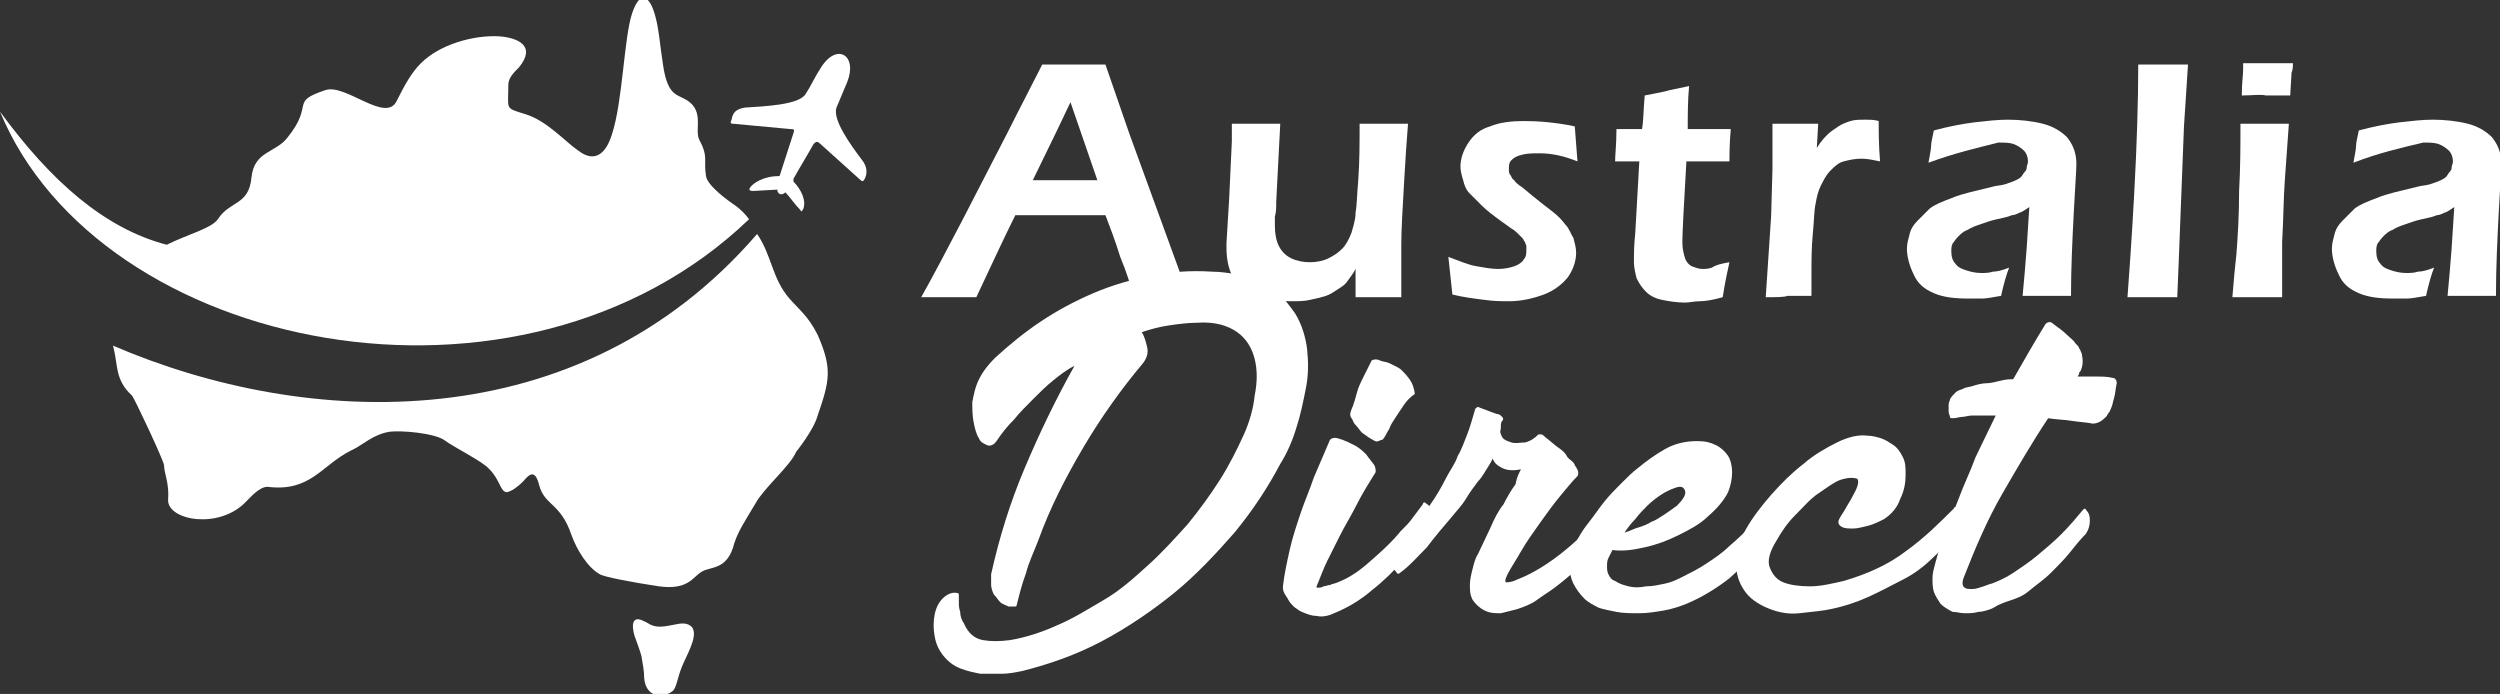 <?xml version="1.0" encoding="utf-8"?>
<!-- Generator: Adobe Illustrator 24.1.0, SVG Export Plug-In . SVG Version: 6.00 Build 0)  -->
<svg version="1.1" id="Layer_1" xmlns="http://www.w3.org/2000/svg" xmlns:xlink="http://www.w3.org/1999/xlink" x="0px" y="0px"
	 width="185.9px" height="51.6px" viewBox="0 0 185.9 51.6" style="enable-background:new 0 0 185.9 51.6;" xml:space="preserve">
<rect x="0" y="0" width="185.9" height="51.6" fill="#333333" stroke="none"/>
<style type="text/css">
	.st0{fill:#FFFFFF;}
	.st1{fill-rule:evenodd;clip-rule:evenodd;fill:#FFFFFF;}
</style>
<g>
	<g>
		<path class="st0" d="M68.5,22.1c0.9-1.6,1.9-3.5,3.1-5.8l3.3-6.4c1-2,1.9-3.7,2.6-5.1c1.1,0,1.9,0,2.3,0c0.8,0,1.6,0,2.4,0L84,10
			l3.9,10.7l0.5,1.4l-1.9,0c-0.4,0-1.2,0-2.2,0c-0.2-0.8-0.5-1.8-1-3c-0.4-1.3-0.8-2.3-1.1-3.1h-6.7c-1,2-1.9,4-2.9,6.1l-2.1,0
			C70.3,22.1,69.6,22.1,68.5,22.1z M76.8,13.4h4.8l-2-5.8l-1,2.1L76.8,13.4z"/>
		<path class="st0" d="M104.2,22.1c-0.7,0-1.3,0-1.7,0c-0.5,0-1.1,0-1.7,0l0-2.1c-0.2,0.4-0.4,0.6-0.6,0.9s-0.4,0.4-0.7,0.6
			c-0.3,0.2-0.6,0.4-0.9,0.5s-0.7,0.2-1.2,0.3c-0.4,0.1-0.9,0.1-1.4,0.1c-0.9,0-1.8-0.1-2.5-0.4s-1.3-0.7-1.7-1.2
			c-0.4-0.6-0.6-1.4-0.6-2.4v-0.3l0.2-3.3l0.2-4.3c0-0.3,0-0.8,0-1.3c0.8,0,1.4,0,1.9,0c0.5,0,1.1,0,1.7,0L94.9,15
			c0,0.4,0,0.8-0.1,1.1c0,0.3,0,0.5,0,0.7c0,0.6,0.1,1.1,0.3,1.5c0.2,0.4,0.5,0.7,0.9,0.9s0.9,0.3,1.4,0.3c0.5,0,1-0.1,1.4-0.3
			c0.4-0.2,0.7-0.4,1-0.7c0.3-0.3,0.5-0.7,0.7-1.2c0.1-0.4,0.3-0.9,0.3-1.5c0.1-0.5,0.1-1.3,0.2-2.4c0.1-1.4,0.1-2.8,0.1-4.2
			c0.8,0,1.5,0,1.9,0c0.5,0,1.1,0,1.7,0c-0.1,1.2-0.2,2.7-0.3,4.5c-0.1,1.8-0.2,3.3-0.2,4.5S104.2,20.7,104.2,22.1z"/>
		<path class="st0" d="M108,21.9l-0.3-2.8c0.8,0.3,1.5,0.6,2.1,0.7c0.6,0.1,1.1,0.2,1.6,0.2c0.5,0,0.9-0.1,1.2-0.2s0.6-0.3,0.7-0.5
			c0.2-0.2,0.2-0.5,0.2-0.7c0-0.1,0-0.2,0-0.3c0-0.1-0.1-0.2-0.1-0.3c-0.1-0.1-0.1-0.2-0.2-0.3c-0.1-0.1-0.2-0.2-0.3-0.3
			s-0.3-0.3-0.5-0.4l-0.7-0.5c-0.7-0.5-1.2-0.9-1.5-1.2c-0.3-0.3-0.6-0.6-0.9-0.9s-0.4-0.6-0.5-1c-0.1-0.3-0.2-0.7-0.2-1
			c0-0.6,0.2-1.2,0.6-1.8s0.9-1,1.6-1.2c0.7-0.3,1.6-0.4,2.5-0.4c1.1,0,2.4,0.1,3.8,0.4l0.2,2.6c-1-0.4-1.9-0.6-2.8-0.6
			c-0.5,0-0.9,0-1.3,0.1c-0.4,0.1-0.6,0.2-0.8,0.4c-0.2,0.2-0.2,0.4-0.2,0.7c0,0.1,0,0.3,0.1,0.4c0.1,0.1,0.1,0.3,0.3,0.4
			c0.1,0.2,0.3,0.3,0.4,0.4c0.2,0.1,0.5,0.4,1,0.8s1,0.8,1.4,1.1c0.4,0.3,0.7,0.6,1,1c0.3,0.3,0.4,0.7,0.6,1
			c0.1,0.4,0.2,0.7,0.2,1.1c0,0.6-0.2,1.2-0.6,1.8c-0.4,0.5-1,1-1.8,1.3c-0.8,0.3-1.7,0.5-2.6,0.5c-0.5,0-1.1,0-1.8-0.1
			C109.6,22.2,108.8,22.1,108,21.9z"/>
		<path class="st0" d="M128.6,19.5c-0.1,0.5-0.3,1.3-0.5,2.6c-0.7,0.2-1.3,0.3-1.7,0.3c-0.4,0-0.8,0.1-1.1,0.1
			c-0.6,0-1.2-0.1-1.7-0.2c-0.5-0.1-0.9-0.3-1.2-0.6c-0.3-0.3-0.5-0.6-0.7-1c-0.1-0.4-0.2-0.8-0.2-1.2c0-0.1,0-0.3,0-0.4
			c0-0.2,0-0.8,0.1-1.8l0.3-5.3h-1.8c0-0.5,0.1-1.3,0.1-2.4h1.9c0.1-0.5,0.1-1.3,0.2-2.5l1.5-0.3c0.3-0.1,0.9-0.2,1.8-0.4
			c-0.1,1.1-0.1,2.2-0.1,3.2h3.2c-0.1,1.1-0.1,2-0.1,2.4h-3.2c-0.2,3.4-0.3,5.4-0.3,6c0,0.5,0.1,0.9,0.2,1.2
			c0.1,0.3,0.3,0.5,0.5,0.6c0.3,0.1,0.5,0.2,0.8,0.2c0.2,0,0.4,0,0.7-0.1C127.6,19.7,128,19.6,128.6,19.5z"/>
		<path class="st0" d="M131.3,22.1l0.4-6l0.1-3.5c0-0.7,0-1.4,0-2.2c0-0.1,0-0.5,0-1.2c0.8,0,1.4,0,1.7,0c0.4,0,1,0,1.7,0l-0.1,1.8
			c0.3-0.5,0.6-0.8,0.8-1s0.5-0.4,0.8-0.6c0.3-0.2,0.6-0.3,0.9-0.4c0.3-0.1,0.7-0.1,1.1-0.1c0.3,0,0.7,0,1,0.1c0,0.8,0,1.8,0.1,3
			c-0.5-0.1-0.9-0.2-1.4-0.2c-0.5,0-0.9,0.1-1.3,0.2s-0.7,0.4-1,0.7c-0.3,0.3-0.5,0.7-0.7,1.1c-0.2,0.4-0.3,0.8-0.4,1.4
			c-0.1,0.4-0.1,1.2-0.2,2.2s-0.1,2.1-0.1,3.1c0,0.4,0,0.9,0,1.5c-0.6,0-1.2,0-1.8,0C132.7,22.1,132.1,22.1,131.3,22.1z"/>
		<path class="st0" d="M143.4,12.1c0.1-0.6,0.2-1,0.2-1.3c0-0.2,0.1-0.6,0.2-1.1c1.1-0.3,2.2-0.5,3-0.6c0.9-0.1,1.7-0.2,2.5-0.2
			c0.9,0,1.8,0.1,2.6,0.3c0.8,0.2,1.4,0.6,1.8,1c0.4,0.5,0.7,1.1,0.7,2c0,0.5-0.1,1.7-0.2,3.7c-0.1,2-0.2,4-0.2,6.1
			c-0.6,0-1.2,0-1.8,0c-0.5,0-1.1,0-1.8,0c0.1-1,0.2-2.2,0.3-3.5l0.2-3.1c-0.3,0.2-0.6,0.4-0.7,0.4c-0.2,0.1-0.4,0.2-0.6,0.2
			c-0.2,0.1-0.6,0.2-1.1,0.3s-1,0.3-1.3,0.4c-0.3,0.1-0.6,0.2-0.9,0.4c-0.3,0.1-0.5,0.3-0.7,0.5c-0.2,0.2-0.3,0.4-0.4,0.5
			c-0.1,0.2-0.1,0.4-0.1,0.6c0,0.4,0.1,0.7,0.3,0.9c0.2,0.3,0.5,0.4,0.8,0.5s0.7,0.2,1.1,0.2c0.3,0,0.6,0,0.9-0.1
			c0.3,0,0.7-0.1,1.2-0.3c-0.2,0.5-0.4,1.2-0.6,2.1c-0.6,0.1-1.1,0.2-1.4,0.2c-0.4,0-0.7,0-1,0c-1.1,0-1.9-0.1-2.6-0.4
			c-0.7-0.3-1.2-0.7-1.5-1.4c-0.3-0.6-0.5-1.3-0.5-1.9c0-0.4,0.1-0.7,0.2-1.1c0.1-0.4,0.3-0.7,0.6-1s0.6-0.6,0.9-0.9
			c0.4-0.3,0.9-0.5,1.7-0.8c0.7-0.3,1.7-0.5,2.9-0.8c0.3-0.1,0.7-0.1,1-0.2c0.3-0.1,0.6-0.2,0.8-0.3c0.2-0.1,0.4-0.2,0.5-0.4
			s0.3-0.3,0.3-0.5s0.1-0.3,0.1-0.5c0-0.3-0.1-0.6-0.3-0.8s-0.5-0.4-0.8-0.5c-0.3-0.1-0.7-0.1-1.1-0.1C147,11,145.3,11.4,143.4,12.1
			z"/>
		<path class="st0" d="M158.2,22.1c0.1-1.4,0.3-4,0.5-7.7c0.2-3.7,0.3-6.9,0.3-9.6c0.9,0,1.5,0,1.9,0c0.5,0,1.1,0,1.8,0l-0.3,4.6
			l-0.4,10.3l-0.1,2.4c-0.7,0-1.3,0-1.8,0C159.9,22.1,159.3,22.1,158.2,22.1z"/>
		<path class="st0" d="M166,22.1c0.1-1.3,0.2-2.3,0.3-3.2c0.1-1.3,0.2-2.9,0.2-4.7c0.1-1.8,0.1-3.4,0.1-5c0.8,0,1.4,0,1.8,0
			c0.4,0,1,0,1.8,0c-0.1,1.5-0.2,2.9-0.3,4.2c-0.1,1.3-0.1,2.9-0.2,4.6c0,1.7,0,3.1,0,4.1c-0.8,0-1.4,0-1.8,0
			C167.6,22.1,166.9,22.1,166,22.1z M166.7,7.1c0-0.9,0.1-1.5,0.1-2V4.7c0.8,0,1.4,0,1.9,0c0.7,0,1.3,0,1.8,0c0,0.2,0,0.5-0.1,0.7
			l-0.1,1.7c-0.6,0-1.2,0-1.8,0C168.1,7,167.4,7.1,166.7,7.1z"/>
		<path class="st0" d="M175,12.1c0.1-0.6,0.2-1,0.2-1.3c0-0.2,0.1-0.6,0.2-1.1c1.1-0.3,2.2-0.5,3-0.6c0.9-0.1,1.7-0.2,2.5-0.2
			c0.9,0,1.8,0.1,2.6,0.3c0.8,0.2,1.4,0.6,1.8,1c0.4,0.5,0.7,1.1,0.7,2c0,0.5-0.1,1.7-0.2,3.7c-0.1,2-0.2,4-0.2,6.1
			c-0.6,0-1.2,0-1.8,0c-0.5,0-1.1,0-1.8,0c0.1-1,0.2-2.2,0.3-3.5l0.2-3.1c-0.3,0.2-0.6,0.4-0.7,0.4c-0.2,0.1-0.4,0.2-0.6,0.2
			c-0.2,0.1-0.6,0.2-1.1,0.3s-1,0.3-1.3,0.4c-0.3,0.1-0.6,0.2-0.9,0.4c-0.3,0.1-0.5,0.3-0.7,0.5c-0.2,0.2-0.3,0.4-0.4,0.5
			c-0.1,0.2-0.1,0.4-0.1,0.6c0,0.4,0.1,0.7,0.3,0.9c0.2,0.3,0.5,0.4,0.8,0.5s0.7,0.2,1.1,0.2c0.3,0,0.6,0,0.9-0.1
			c0.3,0,0.7-0.1,1.2-0.3c-0.2,0.5-0.4,1.2-0.6,2.1c-0.6,0.1-1.1,0.2-1.4,0.2c-0.4,0-0.7,0-1,0c-1.1,0-1.9-0.1-2.6-0.4
			c-0.7-0.3-1.2-0.7-1.5-1.4c-0.3-0.6-0.5-1.3-0.5-1.9c0-0.4,0.1-0.7,0.2-1.1c0.1-0.4,0.3-0.7,0.6-1s0.6-0.6,0.9-0.9
			c0.4-0.3,0.9-0.5,1.7-0.8c0.7-0.3,1.7-0.5,2.9-0.8c0.3-0.1,0.7-0.1,1-0.2c0.3-0.1,0.6-0.2,0.8-0.3c0.2-0.1,0.4-0.2,0.5-0.4
			s0.3-0.3,0.3-0.5s0.1-0.3,0.1-0.5c0-0.3-0.1-0.6-0.3-0.8s-0.5-0.4-0.8-0.5c-0.3-0.1-0.7-0.1-1.1-0.1C178.5,11,176.8,11.4,175,12.1
			z"/>
		<path class="st0" d="M96.3,23.3c0.5,0.8,0.8,1.8,0.9,2.7c0.1,1,0.1,1.9-0.1,2.9s-0.4,2-0.7,2.9c-0.3,1-0.7,1.9-1.2,2.7
			c-0.9,1.7-2,3.4-3.4,5.1c-1.4,1.6-2.9,3.2-4.5,4.5s-3.5,2.6-5.4,3.6c-1.9,1-3.9,1.7-5.9,2.2c-0.5,0.1-1,0.2-1.5,0.2
			c-0.5,0-1.1,0-1.6,0c-0.5-0.1-1-0.2-1.5-0.4c-0.5-0.2-0.9-0.5-1.3-1c-0.3-0.4-0.5-0.8-0.6-1.4c-0.1-0.5-0.1-1.1,0-1.6
			c0.1-0.5,0.3-0.9,0.6-1.2s0.7-0.5,1.1-0.4c0.1,0,0.1,0.1,0.1,0.2c0,0.1,0,0.3,0,0.5s0,0.4,0.1,0.7c0,0.3,0.1,0.6,0.3,0.9
			c0.3,0.7,0.8,1.1,1.4,1.2c0.6,0.1,1.2,0.1,2,0c1.2-0.2,2.4-0.6,3.5-1.1c1.2-0.5,2.3-1.2,3.5-1.9s2.2-1.6,3.3-2.6c1-0.9,2-2,2.9-3
			c0.9-1.1,1.7-2.2,2.4-3.3c0.7-1.1,1.3-2.3,1.8-3.4c0.4-0.9,0.7-1.9,0.8-2.9c0.2-1,0.2-1.9,0-2.7s-0.6-1.5-1.3-2s-1.7-0.8-3-0.7
			c-0.7,0-1.4,0.1-2.1,0.2s-1.4,0.3-2,0.5c0.2,0.3,0.3,0.7,0.4,1.1s0,0.8-0.3,1.2c-1.6,1.9-3.1,4-4.4,6.2c-1.3,2.2-2.5,4.5-3.4,7
			c-0.3,0.8-0.7,1.6-0.9,2.4c-0.3,0.8-0.5,1.6-0.7,2.4c0,0.1-0.1,0.1-0.1,0.1s-0.2,0-0.5,0c-0.2-0.1-0.5-0.2-0.6-0.3
			c-0.2-0.2-0.3-0.4-0.5-0.6c-0.1-0.2-0.2-0.5-0.2-0.7s0-0.5,0-0.8c0.6-2.7,1.4-5.3,2.5-7.9c1.1-2.6,2.3-5.1,3.7-7.6
			c-0.6,0.3-1.1,0.7-1.6,1.1c-0.5,0.4-1,0.9-1.5,1.4c-0.5,0.5-1,1-1.4,1.5c-0.5,0.5-0.9,1-1.3,1.6c-0.2,0.3-0.5,0.4-0.7,0.3
			c-0.2-0.1-0.5-0.2-0.6-0.5c-0.2-0.3-0.3-0.7-0.4-1.2s-0.1-1-0.1-1.5c0.1-0.5,0.2-1.1,0.5-1.7c0.3-0.6,0.7-1.1,1.2-1.6
			c1.1-1,2.2-1.9,3.4-2.7c1.2-0.8,2.5-1.5,3.9-2.1c1.4-0.6,2.8-1,4.3-1.3c1.5-0.3,3-0.4,4.5-0.3c0.6,0,1.3,0.1,1.9,0.2
			s1.2,0.3,1.8,0.6c0.6,0.3,1.1,0.6,1.6,1C95.4,22.2,95.9,22.7,96.3,23.3z"/>
		<path class="st0" d="M106,37.4c0.3,0.2,0.5,0.4,0.5,0.8c0,0.3,0,0.6-0.2,0.9c-0.3,0.4-0.6,0.9-0.9,1.3c-0.3,0.4-0.6,0.8-1,1.2
			c-0.7,0.8-1.5,1.6-2.4,2.3c-0.8,0.7-1.8,1.3-2.8,1.7c-0.4,0.2-0.9,0.3-1.3,0.2c-0.4,0-0.9-0.2-1.3-0.4c-0.1-0.1-0.3-0.2-0.4-0.3
			c-0.1-0.1-0.3-0.3-0.4-0.5c-0.1-0.2-0.2-0.3-0.3-0.5s-0.1-0.3-0.1-0.5c0.1-0.9,0.3-1.8,0.5-2.7c0.2-0.9,0.5-1.8,0.8-2.7
			c0.3-0.9,0.7-1.8,1-2.7c0.4-0.9,0.8-1.9,1.2-2.8c0.1-0.1,0.3-0.2,0.6-0.1c0.4,0.1,0.8,0.3,1.2,0.5c0.4,0.2,0.7,0.5,0.9,0.7
			c0.2,0.3,0.4,0.5,0.6,0.8c0.1,0.2,0.1,0.4,0.1,0.5c-0.5,0.8-1,1.6-1.4,2.4s-0.9,1.6-1.3,2.4c-0.3,0.6-0.6,1.2-0.9,1.8
			c-0.3,0.6-0.5,1.2-0.8,1.9c0,0.1,0,0.1,0.1,0.1s0.3,0,0.4-0.1c0.2,0,0.3-0.1,0.5-0.1c0.2-0.1,0.3-0.1,0.3-0.1
			c0.9-0.3,1.7-0.8,2.5-1.5s1.5-1.3,2.2-2.1c0.3-0.4,0.7-0.7,1-1.1c0.3-0.4,0.6-0.8,0.9-1.2C105.8,37.4,105.9,37.3,106,37.4z
			 M101.9,32.6c-0.2-0.1-0.4-0.3-0.6-0.4c-0.2-0.2-0.3-0.4-0.5-0.6s-0.2-0.4-0.3-0.5s-0.1-0.3-0.1-0.3c0-0.1,0.1-0.4,0.2-0.6
			c0.1-0.3,0.2-0.6,0.3-1c0.1-0.4,0.3-0.8,0.5-1.2c0.2-0.4,0.4-0.8,0.6-1.2c0.2-0.1,0.4-0.1,0.6,0s0.5,0.1,0.7,0.2
			c0.2,0.1,0.4,0.2,0.6,0.3c0.2,0.1,0.3,0.2,0.4,0.3c0.4,0.4,0.7,0.8,0.8,1.2c0.1,0.3,0.1,0.5,0.1,0.5c-0.3,0.2-0.6,0.5-0.8,0.8
			c-0.2,0.3-0.4,0.6-0.6,0.9c-0.2,0.3-0.4,0.6-0.5,0.9c-0.2,0.3-0.3,0.6-0.5,0.8c0,0-0.1,0-0.3,0.1S102.1,32.7,101.9,32.6z"/>
		<path class="st0" d="M113.1,34.9c-0.5,0.1-1,0.1-1.4-0.1s-0.6-0.4-0.7-0.7c-0.1,0.2-0.2,0.4-0.4,0.7c-0.2,0.3-0.4,0.7-0.7,1
			c-0.3,0.4-0.6,0.8-0.9,1.3s-0.7,0.9-1.1,1.4c-0.6,0.7-1.2,1.4-1.8,2.2c-0.7,0.7-1.3,1.4-2,1.9c-0.1,0.1-0.2,0.1-0.3-0.1
			c-0.1-0.1-0.1-0.1-0.2-0.3c-0.1-0.1-0.1-0.3-0.1-0.4s0-0.3,0-0.5c0-0.2,0.1-0.3,0.2-0.4c0.5-0.5,0.9-1,1.3-1.5
			c0.4-0.5,0.9-1.1,1.3-1.8c0.5-0.7,0.9-1.4,1.2-2c0.3-0.6,0.7-1.1,0.9-1.7c0.3-0.5,0.5-1.1,0.7-1.6c0.2-0.5,0.4-1.2,0.6-1.9
			c0.1-0.1,0.2-0.2,0.3-0.1l0.8,0.3c0.3,0.1,0.5,0.2,0.6,0.2s0.2,0.1,0.3,0.2c0.1,0.1,0.1,0.2,0,0.3s-0.1,0.3-0.1,0.6
			c-0.1,0.2,0,0.4,0.1,0.6s0.4,0.3,0.7,0.4c0.3,0.1,0.6,0,1,0c0.4-0.1,0.7-0.3,1-0.6c0,0,0.1,0,0.2,0s0.2,0.1,0.3,0.2
			c0.4,0.3,0.7,0.6,1,0.8c0.3,0.2,0.5,0.4,0.6,0.6s0.3,0.3,0.4,0.4s0.2,0.2,0.2,0.3c0.3,0.4,0.3,0.6,0.2,0.8
			c-0.4,0.4-0.8,0.9-1.3,1.5s-1,1.3-1.5,2s-1,1.4-1.4,2.1c-0.4,0.7-0.8,1.3-1,1.7c-0.2,0.4-0.2,0.6-0.1,0.6s0.4,0,0.8-0.2
			c1.3-0.5,2.5-1.3,3.6-2.2c1.1-0.9,2.2-2,3.1-3.1c0-0.1,0.1-0.1,0.2,0c0.2,0.1,0.4,0.4,0.4,0.7c0.1,0.3,0,0.6-0.2,0.9
			c-0.6,0.8-1.3,1.6-2,2.3c-0.7,0.7-1.5,1.4-2.3,2c-0.4,0.3-0.9,0.6-1.3,0.9s-0.9,0.5-1.5,0.7c-0.4,0.1-0.8,0.2-1.2,0.3
			c-0.4,0-0.8,0-1.2-0.2c-0.4-0.2-0.7-0.5-0.9-0.8c-0.2-0.4-0.2-0.7-0.2-1.1c0-0.4,0.1-0.8,0.2-1.2c0.1-0.4,0.2-0.8,0.4-1.1
			c0.3-0.6,0.6-1.3,0.9-1.9c0.3-0.7,0.6-1.3,1-1.8c0.3-0.6,0.6-1.1,0.9-1.5C112.8,35.4,113,35.1,113.1,34.9z"/>
		<path class="st0" d="M131.7,37.5c0.1,0.1,0.2,0.3,0.2,0.6s0,0.5-0.1,0.8c-0.1,0.3-0.2,0.6-0.3,0.8s-0.3,0.6-0.5,0.8
			c-0.7,0.9-1.5,1.7-2.4,2.5c-0.9,0.7-2,1.4-3.2,1.9c-0.5,0.2-1.1,0.4-1.7,0.5c-0.6,0.1-1.2,0.2-1.8,0.2s-1.2,0-1.7-0.1
			c-0.5-0.1-1-0.2-1.3-0.3c-0.4-0.2-0.8-0.4-1.1-0.7s-0.6-0.7-0.8-1.1c-0.2-0.4-0.3-0.9-0.3-1.4c0-0.5,0.1-1,0.4-1.5
			c0.3-0.6,0.6-1.1,1-1.6s0.8-1.1,1.2-1.6c0.4-0.5,0.8-0.9,1.3-1.4c0.4-0.4,0.8-0.8,1.2-1.1c0.6-0.5,1.3-1,2-1.4
			c0.7-0.4,1.5-0.6,2.4-0.6c0.6,0,1,0.1,1.4,0.3s0.7,0.5,0.9,0.8s0.3,0.8,0.3,1.2c0,0.5-0.1,1-0.3,1.5c-0.3,0.6-0.8,1.2-1.5,1.8
			c-0.6,0.6-1.4,1-2.2,1.4s-1.6,0.7-2.5,0.9c-0.9,0.2-1.6,0.3-2.4,0.2c-0.1,0.2-0.2,0.4-0.3,0.6c-0.1,0.2-0.1,0.4-0.1,0.6
			c0,0.2,0,0.4,0.1,0.6c0.1,0.2,0.2,0.4,0.5,0.5c0.3,0.2,0.6,0.3,1,0.4c0.4,0.1,0.8,0.1,1.3,0c0.5,0,0.9-0.1,1.4-0.2
			c0.5-0.1,0.9-0.3,1.3-0.5c0.6-0.3,1.2-0.6,1.8-1c0.6-0.4,1.2-0.8,1.7-1.3c0.6-0.5,1.1-1,1.6-1.5c0.5-0.5,0.9-1.1,1.2-1.6
			c0-0.1,0.1-0.1,0.1-0.1C131.6,37.4,131.7,37.4,131.7,37.5z M124.5,36.3c-0.3,0.1-0.7,0.3-1,0.5c-0.3,0.2-0.7,0.5-1,0.8
			s-0.6,0.6-0.9,1c-0.3,0.3-0.6,0.7-0.8,1c0.4-0.1,0.7-0.3,1.1-0.4c0.3-0.1,0.6-0.2,0.9-0.4c0.3-0.1,0.6-0.3,0.9-0.5
			c0.3-0.2,0.6-0.4,1-0.7c0.4-0.4,0.7-0.8,0.6-1.1C125.2,36.2,125,36.1,124.5,36.3z"/>
		<path class="st0" d="M133.8,45.6c-0.9,0.1-1.7-0.1-2.4-0.4c-0.7-0.3-1.3-0.7-1.7-1.3c-0.4-0.6-0.6-1.2-0.6-2s0.2-1.6,0.7-2.5
			c0.5-0.9,1.2-1.8,1.9-2.6c0.8-0.9,1.5-1.6,2.4-2.3c0.8-0.7,1.7-1.2,2.5-1.6c0.8-0.4,1.6-0.6,2.3-0.5c0.3,0,0.7,0.1,1,0.2
			c0.3,0.1,0.6,0.3,0.9,0.5s0.5,0.5,0.7,0.9c0.2,0.4,0.2,0.8,0.2,1.3c0,0.6-0.1,1.2-0.4,1.8c-0.2,0.6-0.6,1.1-1.2,1.5
			c-0.4,0.2-0.8,0.4-1.2,0.5s-0.8,0.2-1.1,0.2s-0.6,0-0.8-0.1s-0.3-0.2-0.3-0.4c0-0.1,0.1-0.3,0.3-0.6s0.4-0.7,0.6-1
			c0.2-0.4,0.4-0.7,0.5-1c0.1-0.3,0.1-0.5,0-0.6c-0.3-0.1-0.7-0.1-1.3,0.1c-0.5,0.2-1,0.6-1.6,1s-1.1,1-1.7,1.6
			c-0.6,0.6-1,1.2-1.4,1.9c-0.5,0.8-0.7,1.5-0.5,2s0.5,0.9,1,1.1s1.2,0.3,2,0.3c0.8,0,1.6-0.2,2.5-0.4c1.7-0.5,3.3-1.2,4.6-2.2
			c1.4-1,2.5-2.1,3.6-3.2c0-0.1,0.1-0.1,0.1-0.1c0.1,0,0.1,0,0.1,0c0.1,0.1,0.2,0.3,0.2,0.6s0,0.5-0.1,0.7c-0.1,0.1-0.1,0.3-0.2,0.4
			c-0.1,0.1-0.1,0.3-0.3,0.5s-0.3,0.4-0.5,0.7c-0.2,0.3-0.5,0.5-0.9,0.9c-0.6,0.6-1.4,1.2-2.2,1.6s-1.7,0.9-2.6,1.3
			c-0.9,0.4-1.8,0.7-2.8,0.9C135.7,45.4,134.7,45.5,133.8,45.6z"/>
		<path class="st0" d="M148.8,44.9c-0.3,0.1-0.5,0.3-0.8,0.4c-0.3,0.1-0.6,0.2-0.9,0.2c-0.3,0.1-0.7,0.1-1,0.1
			c-0.3,0-0.6-0.1-0.9-0.1c-0.4-0.2-0.7-0.4-0.9-0.6c-0.2-0.3-0.4-0.6-0.5-0.9s-0.1-0.7-0.1-1c0-0.4,0.1-0.7,0.2-1.1
			c0.2-0.8,0.5-1.6,0.8-2.4c0.3-0.8,0.6-1.5,0.9-2.3c0.4-1.1,0.9-2.1,1.3-3.2c0.5-1,1-2.1,1.5-3.1c-0.4,0-0.7,0-1,0s-0.6,0-0.8,0
			s-0.5,0.1-0.7,0.1c-0.2,0-0.4,0.1-0.7,0.1c-0.1,0-0.2,0-0.2-0.1c0-0.1-0.1-0.2-0.1-0.4s0-0.3,0-0.5s0.1-0.3,0.1-0.4
			c0.1-0.2,0.2-0.3,0.4-0.5s0.4-0.2,0.6-0.3c0.1-0.1,0.4-0.1,0.7-0.2s0.7-0.2,1-0.2s0.7-0.1,1.1-0.2c0.4-0.1,0.7-0.1,0.9-0.1
			c0.8-1.4,1.6-2.8,2.4-4.1c0.2-0.2,0.4-0.2,0.6,0c0.4,0.3,0.7,0.5,1,0.8c0.2,0.2,0.5,0.4,0.6,0.6c0.2,0.2,0.3,0.3,0.3,0.4
			c0.1,0.1,0.1,0.2,0.2,0.4c0.1,0.5,0.1,0.9-0.1,1.3c-0.1,0.1-0.1,0.1-0.1,0.2c0,0.1-0.1,0.1-0.1,0.2c0.4,0,0.8,0,1.3,0
			c0.5,0,0.9,0,1.3,0.1c0.2,0,0.3,0.2,0.3,0.4c-0.1,0.4-0.1,0.8-0.2,1.1c-0.1,0.3-0.1,0.5-0.2,0.7s-0.1,0.3-0.2,0.4
			c-0.1,0.1-0.1,0.2-0.2,0.3c-0.3,0.3-0.6,0.5-1,0.5c-0.4-0.1-0.9-0.1-1.5-0.2s-1.2-0.1-1.8-0.2c-1.2,1.8-2.3,3.7-3.4,5.6
			c-1.1,1.9-2,4-2.9,6.3c-0.1,0.3-0.1,0.6,0.1,0.7c0.1,0.1,0.3,0.1,0.6,0.1c0.2,0,0.5-0.1,0.8-0.2c0.3-0.1,0.5-0.2,0.6-0.2
			c0.5-0.2,1-0.4,1.6-0.8c0.6-0.4,1.2-0.8,1.8-1.3c0.6-0.5,1.2-1,1.8-1.6c0.6-0.6,1.1-1.2,1.6-1.8c0.1-0.1,0.2-0.1,0.2,0
			c0.2,0.2,0.3,0.4,0.3,0.8s-0.1,0.7-0.3,1c-0.4,0.4-0.8,0.9-1.2,1.4c-0.4,0.5-0.9,1-1.4,1.5c-0.5,0.5-1.1,0.9-1.7,1.4
			S149.5,44.6,148.8,44.9z"/>
	</g>
</g>
<g>
	<g>
		<path class="st1" d="M12.4,18.2c1.6-0.8,3.3-1.2,3.8-1.9c0.9-1.4,2.3-1,2.5-3.1c0.2-2,1.8-1.8,2.7-3c2-2.5,0.1-2.6,2.8-3.5
			c1.5-0.5,4.5,2.5,5.3,0.8c0.6-1.2,1.1-2.1,1.8-2.8c1.4-1.4,3.9-2.1,5.8-2c1.4,0.1,2.8,0.7,1.5,2.3c-0.4,0.4-0.8,0.8-0.8,1.3
			c0,1.9-0.3,1.7,1.3,2.2c1.6,0.5,3,2.1,3.9,2.7c1.3,1,2.1,0.1,2.5-1.2c0.8-2.4,0.9-7.2,1.5-9c0.6-1.8,1.3-1.3,1.7,0.1
			c0.3,1,0.4,2.5,0.6,3.7c0.3,2.1,0.9,2.2,1.5,2.5c1.7,0.8,0.8,2.3,1.2,3.1c0.7,1.3,0.3,1.5,0.5,2.7c0.1,0.7,1.6,1.8,2.2,2.2
			c0.4,0.3,0.7,0.6,1,1c-17,16.3-48.3,9.9-55.7-8C3.8,13.5,7.8,17,12.4,18.2"/>
	</g>
</g>
<g>
	<g>
		<path class="st1" d="M38.9,35.8c-0.4,0.4-0.8,0.7-1.2,0.8c-0.5,0-0.5-0.9-1.3-1.7c-0.5-0.6-2.6-1.6-3.4-2.2
			c-0.8-0.5-3.1-0.7-4-0.6c-1.3,0.2-2,1-2.9,1.4c-2.2,1.1-3,3.1-6.2,2.7c-0.6,0-1.2,0.7-1.6,1.1c-2,2.1-5.8,1.4-5.8-0.1
			c0.1-1.3-0.3-2-0.3-2.6c0-0.3-2.3-5.2-2.4-5.2c-1.3-1.2-1-2.3-1.4-3.7c14.4,6.2,34.6,7.1,47.9-8.3c1.1,1.6,1.1,3.3,2.4,4.8
			c0.7,0.8,1.4,1.3,2.1,2.7c1.1,2.5,0.9,3.4,0,6c-0.3,1.1-1.6,2.7-1.6,2.7c-0.4,1-2.4,2.7-3,3.8c-0.9,1.5-1.3,2.1-1.6,3
			c-0.5,2-1.7,1.7-2.4,2.1c-0.7,0.4-1,1.4-3.2,1.1c-2-0.3-4.1-0.7-4.4-0.9c-0.9-0.5-1.7-1.8-2.1-2.9c-0.8-2.4-2-2.2-2.4-3.7
			C39.8,34.9,39.4,35.2,38.9,35.8"/>
	</g>
</g>
<g>
	<g>
		<g>
			<path class="st1" d="M47.9,46.2c0.3,0.1,0.5,0.4,1.2,0.4c0.3,0,0.8-0.1,1.3-0.2c0.5-0.1,0.9,0,1.1,0.3c0.4,0.7-0.5,2.1-0.8,2.9
				c-0.3,0.7-0.4,1.6-0.7,1.8c-0.8,0.6-2,0.4-2.1-1c0-0.5-0.1-1-0.2-1.6c-0.1-0.4-0.3-0.9-0.4-1.2C47,46.9,46.8,45.6,47.9,46.2"/>
		</g>
	</g>
</g>
<g>
	<g>
		<g>
			<path class="st1" d="M55.4,8c1.5-0.1,4-0.2,4.5-1c0.4-0.6,0.7-1.3,1.1-1.9c1.2-2,2.8-1,2,1L62.2,8c-0.3,0.9,1,2.7,1.9,3.9
				c0.4,0.5,0.4,1,0.2,1.4c-0.1,0.2-0.2,0.2-0.3,0.1c-1-0.9-2-1.8-3-2.7c-0.2-0.2-0.3-0.2-0.5,0c-0.5,0.9-1,1.7-1.5,2.6
				c0,0.1,0,0.1,0,0.2c0.6,0.6,1,1.5,0.7,2.1c-0.1,0.1-0.1,0.2-0.2,0c-0.4-0.4-0.8-1-1.1-1.3c-0.3,0.3-0.6,0.1-0.6-0.2L56,14.2
				c-0.4,0-0.3-0.2-0.1-0.4c0.4-0.4,1.2-0.7,1.9-0.7c0.1,0,0.2,0,0.2-0.1l1-3.1c0.1-0.3,0-0.3-0.2-0.3l-4.3-0.4
				c-0.2,0-0.2-0.1-0.1-0.3C54.5,8.3,54.8,8.1,55.4,8"/>
		</g>
	</g>
</g>
</svg>
